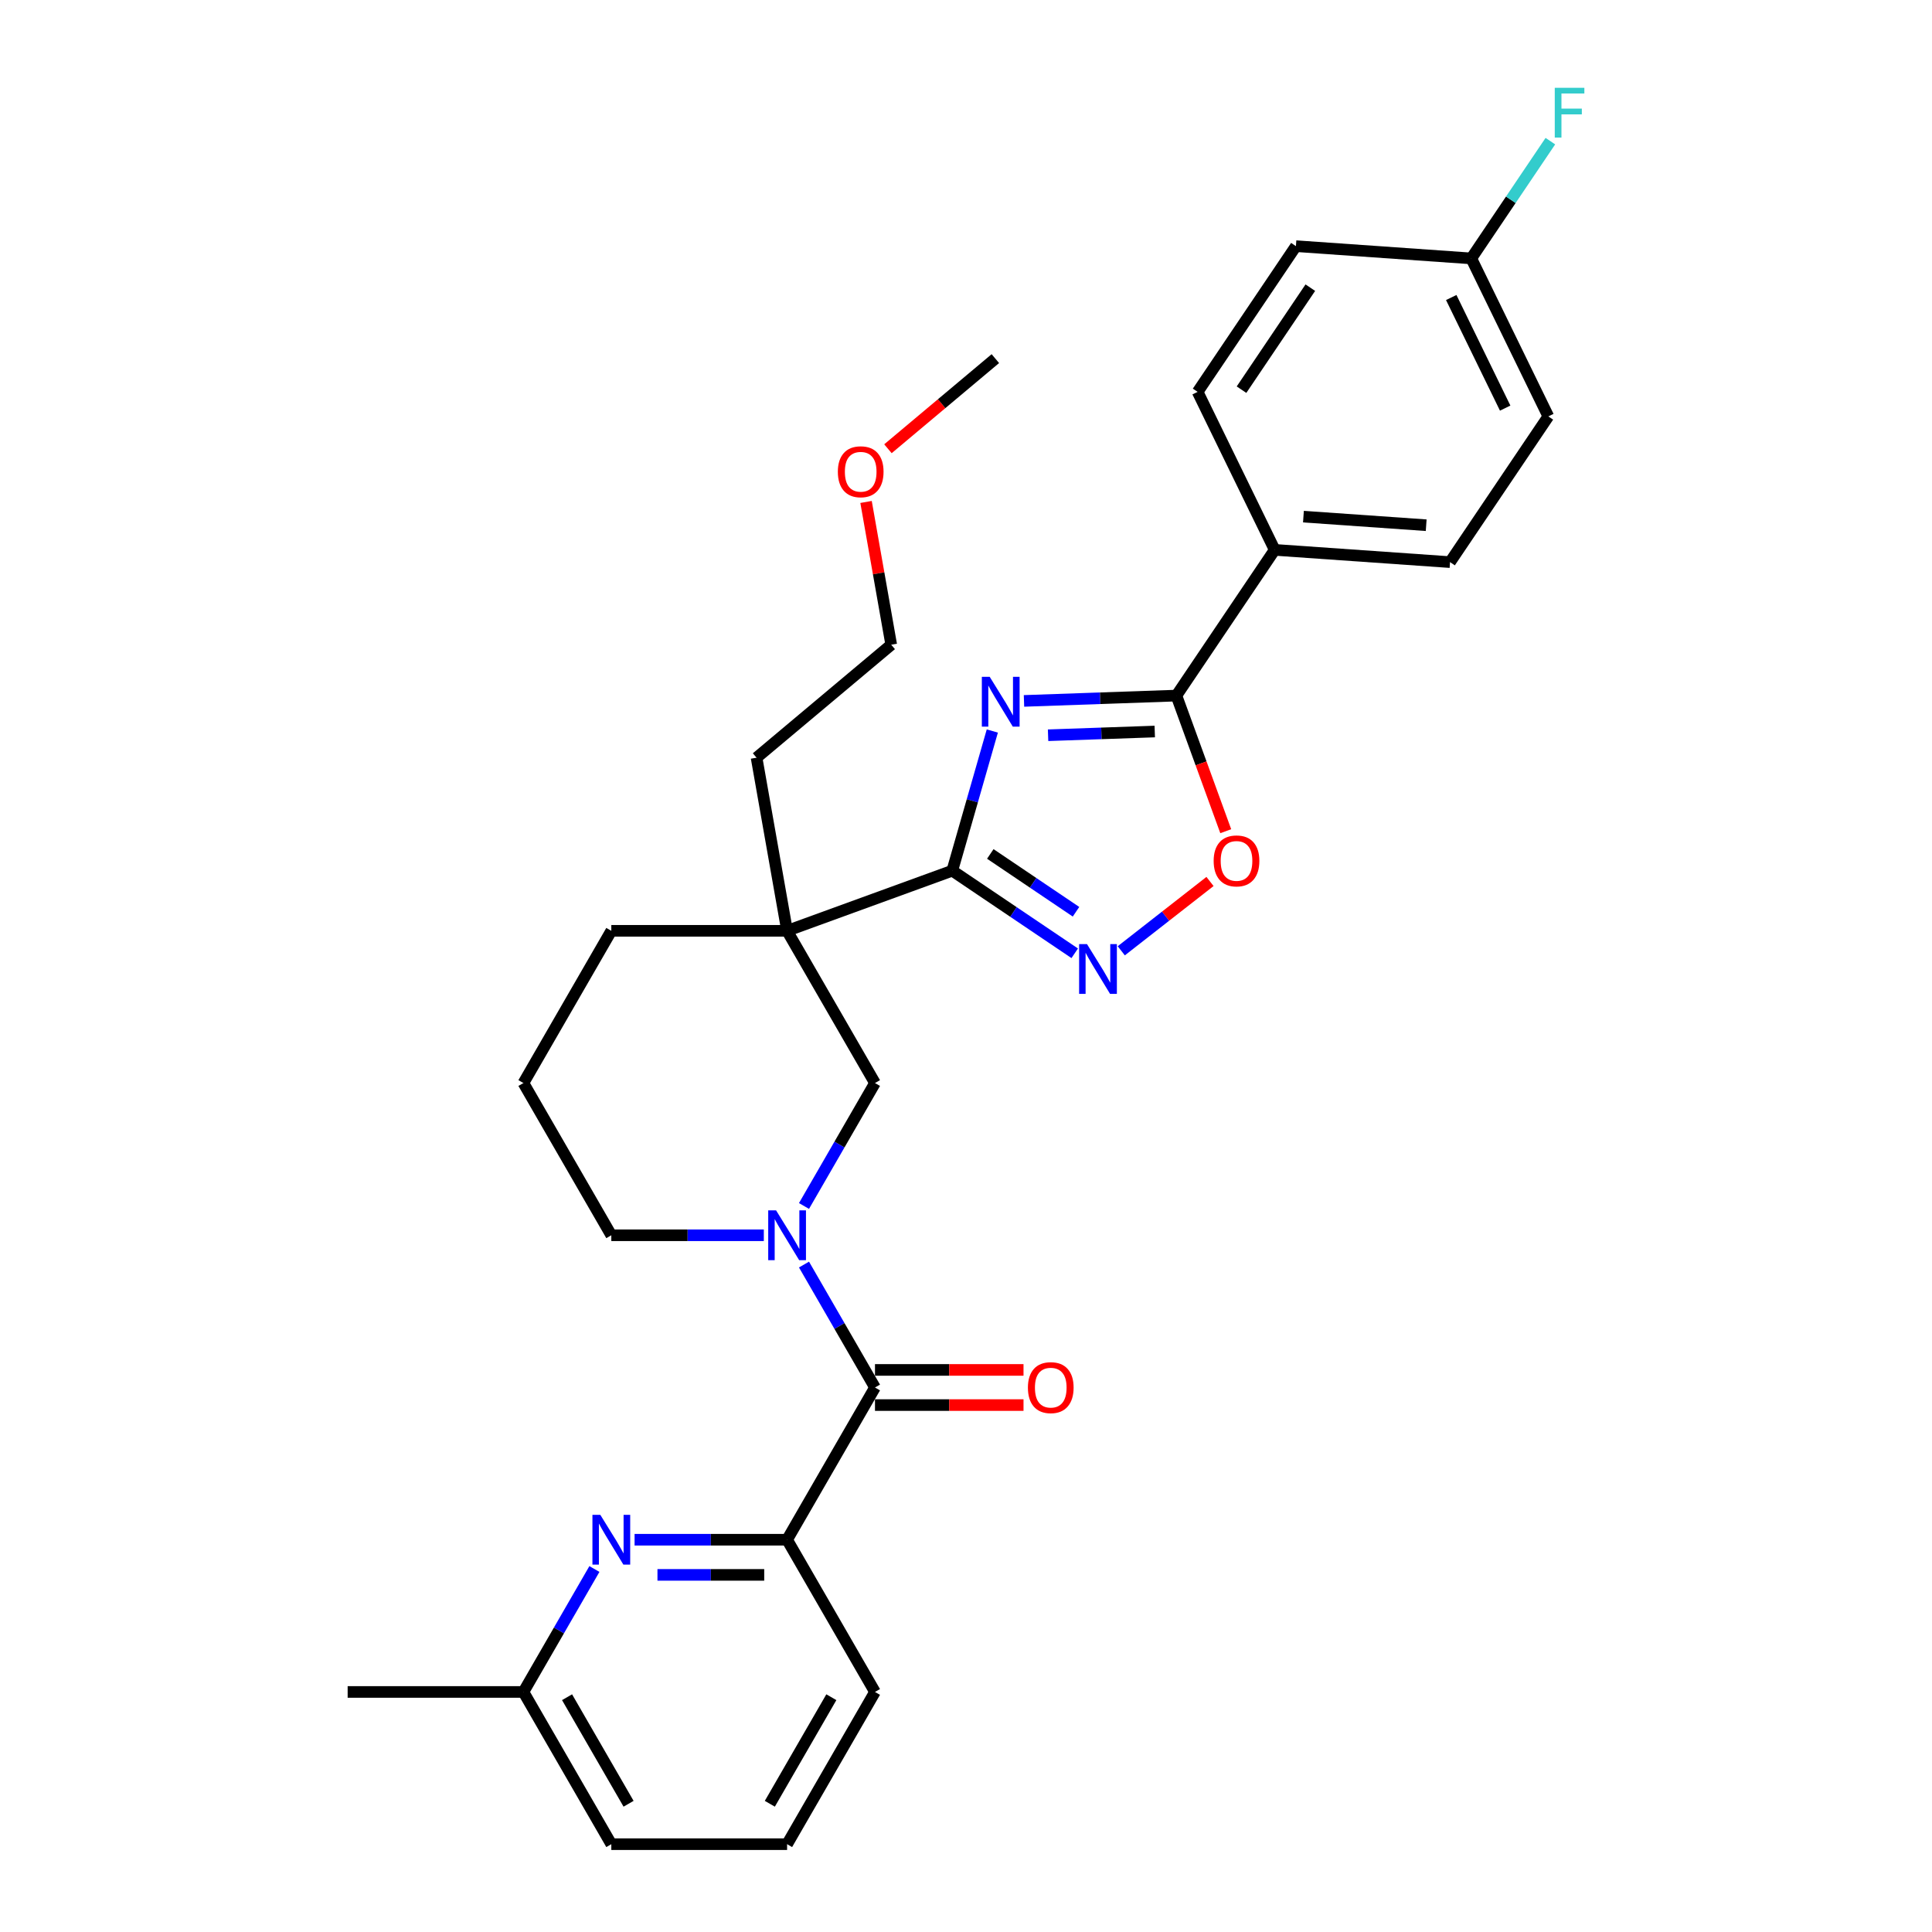 <?xml version='1.0' encoding='iso-8859-1'?>
<svg version='1.1' baseProfile='full'
              xmlns='http://www.w3.org/2000/svg'
                      xmlns:rdkit='http://www.rdkit.org/xml'
                      xmlns:xlink='http://www.w3.org/1999/xlink'
                  xml:space='preserve'
width='1000px' height='1000px' viewBox='0 0 1000 1000'>
<!-- END OF HEADER -->
<rect style='opacity:1.0;fill:#FFFFFF;stroke:none' width='1000' height='1000' x='0' y='0'> </rect>
<path class='bond-0' d='M 513.625,378.369 L 503.259,414.519' style='fill:none;fill-rule:evenodd;stroke:#0000FF;stroke-width:6px;stroke-linecap:butt;stroke-linejoin:miter;stroke-opacity:1' />
<path class='bond-0' d='M 503.259,414.519 L 492.893,450.669' style='fill:none;fill-rule:evenodd;stroke:#000000;stroke-width:6px;stroke-linecap:butt;stroke-linejoin:miter;stroke-opacity:1' />
<path class='bond-2' d='M 530.017,362.791 L 569.458,361.413' style='fill:none;fill-rule:evenodd;stroke:#0000FF;stroke-width:6px;stroke-linecap:butt;stroke-linejoin:miter;stroke-opacity:1' />
<path class='bond-2' d='M 569.458,361.413 L 608.898,360.036' style='fill:none;fill-rule:evenodd;stroke:#000000;stroke-width:6px;stroke-linecap:butt;stroke-linejoin:miter;stroke-opacity:1' />
<path class='bond-2' d='M 542.485,380.563 L 570.093,379.599' style='fill:none;fill-rule:evenodd;stroke:#0000FF;stroke-width:6px;stroke-linecap:butt;stroke-linejoin:miter;stroke-opacity:1' />
<path class='bond-2' d='M 570.093,379.599 L 597.701,378.635' style='fill:none;fill-rule:evenodd;stroke:#000000;stroke-width:6px;stroke-linecap:butt;stroke-linejoin:miter;stroke-opacity:1' />
<path class='bond-1' d='M 492.893,450.669 L 407.398,481.787' style='fill:none;fill-rule:evenodd;stroke:#000000;stroke-width:6px;stroke-linecap:butt;stroke-linejoin:miter;stroke-opacity:1' />
<path class='bond-4' d='M 492.893,450.669 L 524.584,472.045' style='fill:none;fill-rule:evenodd;stroke:#000000;stroke-width:6px;stroke-linecap:butt;stroke-linejoin:miter;stroke-opacity:1' />
<path class='bond-4' d='M 524.584,472.045 L 556.275,493.421' style='fill:none;fill-rule:evenodd;stroke:#0000FF;stroke-width:6px;stroke-linecap:butt;stroke-linejoin:miter;stroke-opacity:1' />
<path class='bond-4' d='M 512.576,441.996 L 534.759,456.959' style='fill:none;fill-rule:evenodd;stroke:#000000;stroke-width:6px;stroke-linecap:butt;stroke-linejoin:miter;stroke-opacity:1' />
<path class='bond-4' d='M 534.759,456.959 L 556.943,471.922' style='fill:none;fill-rule:evenodd;stroke:#0000FF;stroke-width:6px;stroke-linecap:butt;stroke-linejoin:miter;stroke-opacity:1' />
<path class='bond-7' d='M 407.398,481.787 L 452.889,560.58' style='fill:none;fill-rule:evenodd;stroke:#000000;stroke-width:6px;stroke-linecap:butt;stroke-linejoin:miter;stroke-opacity:1' />
<path class='bond-16' d='M 407.398,481.787 L 316.415,481.787' style='fill:none;fill-rule:evenodd;stroke:#000000;stroke-width:6px;stroke-linecap:butt;stroke-linejoin:miter;stroke-opacity:1' />
<path class='bond-18' d='M 407.398,481.787 L 391.599,392.187' style='fill:none;fill-rule:evenodd;stroke:#000000;stroke-width:6px;stroke-linecap:butt;stroke-linejoin:miter;stroke-opacity:1' />
<path class='bond-6' d='M 608.898,360.036 L 621.672,395.132' style='fill:none;fill-rule:evenodd;stroke:#000000;stroke-width:6px;stroke-linecap:butt;stroke-linejoin:miter;stroke-opacity:1' />
<path class='bond-6' d='M 621.672,395.132 L 634.446,430.228' style='fill:none;fill-rule:evenodd;stroke:#FF0000;stroke-width:6px;stroke-linecap:butt;stroke-linejoin:miter;stroke-opacity:1' />
<path class='bond-10' d='M 608.898,360.036 L 659.775,284.608' style='fill:none;fill-rule:evenodd;stroke:#000000;stroke-width:6px;stroke-linecap:butt;stroke-linejoin:miter;stroke-opacity:1' />
<path class='bond-3' d='M 416.149,624.215 L 434.519,592.398' style='fill:none;fill-rule:evenodd;stroke:#0000FF;stroke-width:6px;stroke-linecap:butt;stroke-linejoin:miter;stroke-opacity:1' />
<path class='bond-3' d='M 434.519,592.398 L 452.889,560.58' style='fill:none;fill-rule:evenodd;stroke:#000000;stroke-width:6px;stroke-linecap:butt;stroke-linejoin:miter;stroke-opacity:1' />
<path class='bond-5' d='M 416.149,654.531 L 434.519,686.349' style='fill:none;fill-rule:evenodd;stroke:#0000FF;stroke-width:6px;stroke-linecap:butt;stroke-linejoin:miter;stroke-opacity:1' />
<path class='bond-5' d='M 434.519,686.349 L 452.889,718.166' style='fill:none;fill-rule:evenodd;stroke:#000000;stroke-width:6px;stroke-linecap:butt;stroke-linejoin:miter;stroke-opacity:1' />
<path class='bond-32' d='M 395.352,639.373 L 355.884,639.373' style='fill:none;fill-rule:evenodd;stroke:#0000FF;stroke-width:6px;stroke-linecap:butt;stroke-linejoin:miter;stroke-opacity:1' />
<path class='bond-32' d='M 355.884,639.373 L 316.415,639.373' style='fill:none;fill-rule:evenodd;stroke:#000000;stroke-width:6px;stroke-linecap:butt;stroke-linejoin:miter;stroke-opacity:1' />
<path class='bond-30' d='M 580.367,492.134 L 603.332,474.193' style='fill:none;fill-rule:evenodd;stroke:#0000FF;stroke-width:6px;stroke-linecap:butt;stroke-linejoin:miter;stroke-opacity:1' />
<path class='bond-30' d='M 603.332,474.193 L 626.296,456.251' style='fill:none;fill-rule:evenodd;stroke:#FF0000;stroke-width:6px;stroke-linecap:butt;stroke-linejoin:miter;stroke-opacity:1' />
<path class='bond-9' d='M 452.889,718.166 L 407.398,796.959' style='fill:none;fill-rule:evenodd;stroke:#000000;stroke-width:6px;stroke-linecap:butt;stroke-linejoin:miter;stroke-opacity:1' />
<path class='bond-11' d='M 452.889,727.264 L 491.329,727.264' style='fill:none;fill-rule:evenodd;stroke:#000000;stroke-width:6px;stroke-linecap:butt;stroke-linejoin:miter;stroke-opacity:1' />
<path class='bond-11' d='M 491.329,727.264 L 529.769,727.264' style='fill:none;fill-rule:evenodd;stroke:#FF0000;stroke-width:6px;stroke-linecap:butt;stroke-linejoin:miter;stroke-opacity:1' />
<path class='bond-11' d='M 452.889,709.068 L 491.329,709.068' style='fill:none;fill-rule:evenodd;stroke:#000000;stroke-width:6px;stroke-linecap:butt;stroke-linejoin:miter;stroke-opacity:1' />
<path class='bond-11' d='M 491.329,709.068 L 529.769,709.068' style='fill:none;fill-rule:evenodd;stroke:#FF0000;stroke-width:6px;stroke-linecap:butt;stroke-linejoin:miter;stroke-opacity:1' />
<path class='bond-8' d='M 328.461,796.959 L 367.93,796.959' style='fill:none;fill-rule:evenodd;stroke:#0000FF;stroke-width:6px;stroke-linecap:butt;stroke-linejoin:miter;stroke-opacity:1' />
<path class='bond-8' d='M 367.93,796.959 L 407.398,796.959' style='fill:none;fill-rule:evenodd;stroke:#000000;stroke-width:6px;stroke-linecap:butt;stroke-linejoin:miter;stroke-opacity:1' />
<path class='bond-8' d='M 340.302,815.156 L 367.93,815.156' style='fill:none;fill-rule:evenodd;stroke:#0000FF;stroke-width:6px;stroke-linecap:butt;stroke-linejoin:miter;stroke-opacity:1' />
<path class='bond-8' d='M 367.93,815.156 L 395.557,815.156' style='fill:none;fill-rule:evenodd;stroke:#000000;stroke-width:6px;stroke-linecap:butt;stroke-linejoin:miter;stroke-opacity:1' />
<path class='bond-14' d='M 307.664,812.117 L 289.294,843.935' style='fill:none;fill-rule:evenodd;stroke:#0000FF;stroke-width:6px;stroke-linecap:butt;stroke-linejoin:miter;stroke-opacity:1' />
<path class='bond-14' d='M 289.294,843.935 L 270.924,875.752' style='fill:none;fill-rule:evenodd;stroke:#000000;stroke-width:6px;stroke-linecap:butt;stroke-linejoin:miter;stroke-opacity:1' />
<path class='bond-22' d='M 407.398,796.959 L 452.889,875.752' style='fill:none;fill-rule:evenodd;stroke:#000000;stroke-width:6px;stroke-linecap:butt;stroke-linejoin:miter;stroke-opacity:1' />
<path class='bond-12' d='M 659.775,284.608 L 750.536,290.955' style='fill:none;fill-rule:evenodd;stroke:#000000;stroke-width:6px;stroke-linecap:butt;stroke-linejoin:miter;stroke-opacity:1' />
<path class='bond-12' d='M 674.659,267.408 L 738.191,271.851' style='fill:none;fill-rule:evenodd;stroke:#000000;stroke-width:6px;stroke-linecap:butt;stroke-linejoin:miter;stroke-opacity:1' />
<path class='bond-13' d='M 659.775,284.608 L 619.891,202.834' style='fill:none;fill-rule:evenodd;stroke:#000000;stroke-width:6px;stroke-linecap:butt;stroke-linejoin:miter;stroke-opacity:1' />
<path class='bond-19' d='M 750.536,290.955 L 801.413,215.527' style='fill:none;fill-rule:evenodd;stroke:#000000;stroke-width:6px;stroke-linecap:butt;stroke-linejoin:miter;stroke-opacity:1' />
<path class='bond-20' d='M 619.891,202.834 L 670.768,127.406' style='fill:none;fill-rule:evenodd;stroke:#000000;stroke-width:6px;stroke-linecap:butt;stroke-linejoin:miter;stroke-opacity:1' />
<path class='bond-20' d='M 642.608,201.695 L 678.222,148.895' style='fill:none;fill-rule:evenodd;stroke:#000000;stroke-width:6px;stroke-linecap:butt;stroke-linejoin:miter;stroke-opacity:1' />
<path class='bond-28' d='M 270.924,875.752 L 179.942,875.752' style='fill:none;fill-rule:evenodd;stroke:#000000;stroke-width:6px;stroke-linecap:butt;stroke-linejoin:miter;stroke-opacity:1' />
<path class='bond-33' d='M 270.924,875.752 L 316.415,954.545' style='fill:none;fill-rule:evenodd;stroke:#000000;stroke-width:6px;stroke-linecap:butt;stroke-linejoin:miter;stroke-opacity:1' />
<path class='bond-33' d='M 293.506,878.473 L 325.35,933.628' style='fill:none;fill-rule:evenodd;stroke:#000000;stroke-width:6px;stroke-linecap:butt;stroke-linejoin:miter;stroke-opacity:1' />
<path class='bond-15' d='M 316.415,639.373 L 270.924,560.58' style='fill:none;fill-rule:evenodd;stroke:#000000;stroke-width:6px;stroke-linecap:butt;stroke-linejoin:miter;stroke-opacity:1' />
<path class='bond-23' d='M 316.415,481.787 L 270.924,560.58' style='fill:none;fill-rule:evenodd;stroke:#000000;stroke-width:6px;stroke-linecap:butt;stroke-linejoin:miter;stroke-opacity:1' />
<path class='bond-17' d='M 761.529,133.753 L 670.768,127.406' style='fill:none;fill-rule:evenodd;stroke:#000000;stroke-width:6px;stroke-linecap:butt;stroke-linejoin:miter;stroke-opacity:1' />
<path class='bond-21' d='M 761.529,133.753 L 781.999,103.403' style='fill:none;fill-rule:evenodd;stroke:#000000;stroke-width:6px;stroke-linecap:butt;stroke-linejoin:miter;stroke-opacity:1' />
<path class='bond-21' d='M 781.999,103.403 L 802.47,73.054' style='fill:none;fill-rule:evenodd;stroke:#33CCCC;stroke-width:6px;stroke-linecap:butt;stroke-linejoin:miter;stroke-opacity:1' />
<path class='bond-31' d='M 761.529,133.753 L 801.413,215.527' style='fill:none;fill-rule:evenodd;stroke:#000000;stroke-width:6px;stroke-linecap:butt;stroke-linejoin:miter;stroke-opacity:1' />
<path class='bond-31' d='M 751.156,153.996 L 779.075,211.238' style='fill:none;fill-rule:evenodd;stroke:#000000;stroke-width:6px;stroke-linecap:butt;stroke-linejoin:miter;stroke-opacity:1' />
<path class='bond-27' d='M 391.599,392.187 L 461.295,333.704' style='fill:none;fill-rule:evenodd;stroke:#000000;stroke-width:6px;stroke-linecap:butt;stroke-linejoin:miter;stroke-opacity:1' />
<path class='bond-24' d='M 452.889,875.752 L 407.398,954.545' style='fill:none;fill-rule:evenodd;stroke:#000000;stroke-width:6px;stroke-linecap:butt;stroke-linejoin:miter;stroke-opacity:1' />
<path class='bond-24' d='M 430.307,878.473 L 398.463,933.628' style='fill:none;fill-rule:evenodd;stroke:#000000;stroke-width:6px;stroke-linecap:butt;stroke-linejoin:miter;stroke-opacity:1' />
<path class='bond-26' d='M 407.398,954.545 L 316.415,954.545' style='fill:none;fill-rule:evenodd;stroke:#000000;stroke-width:6px;stroke-linecap:butt;stroke-linejoin:miter;stroke-opacity:1' />
<path class='bond-25' d='M 448.265,259.808 L 454.78,296.756' style='fill:none;fill-rule:evenodd;stroke:#FF0000;stroke-width:6px;stroke-linecap:butt;stroke-linejoin:miter;stroke-opacity:1' />
<path class='bond-25' d='M 454.78,296.756 L 461.295,333.704' style='fill:none;fill-rule:evenodd;stroke:#000000;stroke-width:6px;stroke-linecap:butt;stroke-linejoin:miter;stroke-opacity:1' />
<path class='bond-29' d='M 459.599,232.271 L 487.396,208.947' style='fill:none;fill-rule:evenodd;stroke:#FF0000;stroke-width:6px;stroke-linecap:butt;stroke-linejoin:miter;stroke-opacity:1' />
<path class='bond-29' d='M 487.396,208.947 L 515.193,185.622' style='fill:none;fill-rule:evenodd;stroke:#000000;stroke-width:6px;stroke-linecap:butt;stroke-linejoin:miter;stroke-opacity:1' />
<path  class='atom-0' d='M 512.276 350.328
L 520.719 363.976
Q 521.556 365.322, 522.903 367.76
Q 524.249 370.199, 524.322 370.344
L 524.322 350.328
L 527.743 350.328
L 527.743 376.094
L 524.213 376.094
L 515.151 361.173
Q 514.096 359.426, 512.967 357.425
Q 511.876 355.423, 511.548 354.805
L 511.548 376.094
L 508.2 376.094
L 508.2 350.328
L 512.276 350.328
' fill='#0000FF'/>
<path  class='atom-4' d='M 401.702 626.49
L 410.145 640.137
Q 410.982 641.484, 412.329 643.922
Q 413.676 646.361, 413.748 646.506
L 413.748 626.49
L 417.169 626.49
L 417.169 652.256
L 413.639 652.256
L 404.577 637.335
Q 403.522 635.588, 402.394 633.587
Q 401.302 631.585, 400.974 630.966
L 400.974 652.256
L 397.626 652.256
L 397.626 626.49
L 401.702 626.49
' fill='#0000FF'/>
<path  class='atom-5' d='M 562.626 488.663
L 571.069 502.31
Q 571.906 503.657, 573.252 506.095
Q 574.599 508.533, 574.672 508.679
L 574.672 488.663
L 578.093 488.663
L 578.093 514.429
L 574.562 514.429
L 565.501 499.508
Q 564.445 497.761, 563.317 495.759
Q 562.225 493.758, 561.898 493.139
L 561.898 514.429
L 558.55 514.429
L 558.55 488.663
L 562.626 488.663
' fill='#0000FF'/>
<path  class='atom-7' d='M 628.188 445.604
Q 628.188 439.418, 631.245 435.96
Q 634.302 432.503, 640.016 432.503
Q 645.73 432.503, 648.787 435.96
Q 651.844 439.418, 651.844 445.604
Q 651.844 451.864, 648.75 455.43
Q 645.657 458.961, 640.016 458.961
Q 634.339 458.961, 631.245 455.43
Q 628.188 451.9, 628.188 445.604
M 640.016 456.049
Q 643.947 456.049, 646.057 453.429
Q 648.205 450.772, 648.205 445.604
Q 648.205 440.546, 646.057 437.998
Q 643.947 435.414, 640.016 435.414
Q 636.086 435.414, 633.939 437.962
Q 631.828 440.509, 631.828 445.604
Q 631.828 450.809, 633.939 453.429
Q 636.086 456.049, 640.016 456.049
' fill='#FF0000'/>
<path  class='atom-9' d='M 310.72 784.076
L 319.163 797.724
Q 320 799.07, 321.347 801.508
Q 322.693 803.947, 322.766 804.092
L 322.766 784.076
L 326.187 784.076
L 326.187 809.842
L 322.657 809.842
L 313.595 794.921
Q 312.539 793.174, 311.411 791.173
Q 310.32 789.171, 309.992 788.553
L 309.992 809.842
L 306.644 809.842
L 306.644 784.076
L 310.72 784.076
' fill='#0000FF'/>
<path  class='atom-12' d='M 532.044 718.239
Q 532.044 712.052, 535.101 708.595
Q 538.158 705.138, 543.871 705.138
Q 549.585 705.138, 552.642 708.595
Q 555.699 712.052, 555.699 718.239
Q 555.699 724.499, 552.606 728.065
Q 549.512 731.595, 543.871 731.595
Q 538.194 731.595, 535.101 728.065
Q 532.044 724.535, 532.044 718.239
M 543.871 728.684
Q 547.802 728.684, 549.913 726.064
Q 552.06 723.407, 552.06 718.239
Q 552.06 713.18, 549.913 710.633
Q 547.802 708.049, 543.871 708.049
Q 539.941 708.049, 537.794 710.596
Q 535.683 713.144, 535.683 718.239
Q 535.683 723.443, 537.794 726.064
Q 539.941 728.684, 543.871 728.684
' fill='#FF0000'/>
<path  class='atom-22' d='M 804.745 45.442
L 820.066 45.442
L 820.066 48.389
L 808.202 48.389
L 808.202 56.214
L 818.756 56.214
L 818.756 59.198
L 808.202 59.198
L 808.202 71.208
L 804.745 71.208
L 804.745 45.442
' fill='#33CCCC'/>
<path  class='atom-26' d='M 433.669 244.177
Q 433.669 237.99, 436.726 234.533
Q 439.783 231.076, 445.496 231.076
Q 451.21 231.076, 454.267 234.533
Q 457.324 237.99, 457.324 244.177
Q 457.324 250.437, 454.231 254.003
Q 451.137 257.533, 445.496 257.533
Q 439.819 257.533, 436.726 254.003
Q 433.669 250.473, 433.669 244.177
M 445.496 254.622
Q 449.427 254.622, 451.538 252.002
Q 453.685 249.345, 453.685 244.177
Q 453.685 239.118, 451.538 236.571
Q 449.427 233.987, 445.496 233.987
Q 441.566 233.987, 439.419 236.535
Q 437.308 239.082, 437.308 244.177
Q 437.308 249.381, 439.419 252.002
Q 441.566 254.622, 445.496 254.622
' fill='#FF0000'/>
</svg>
